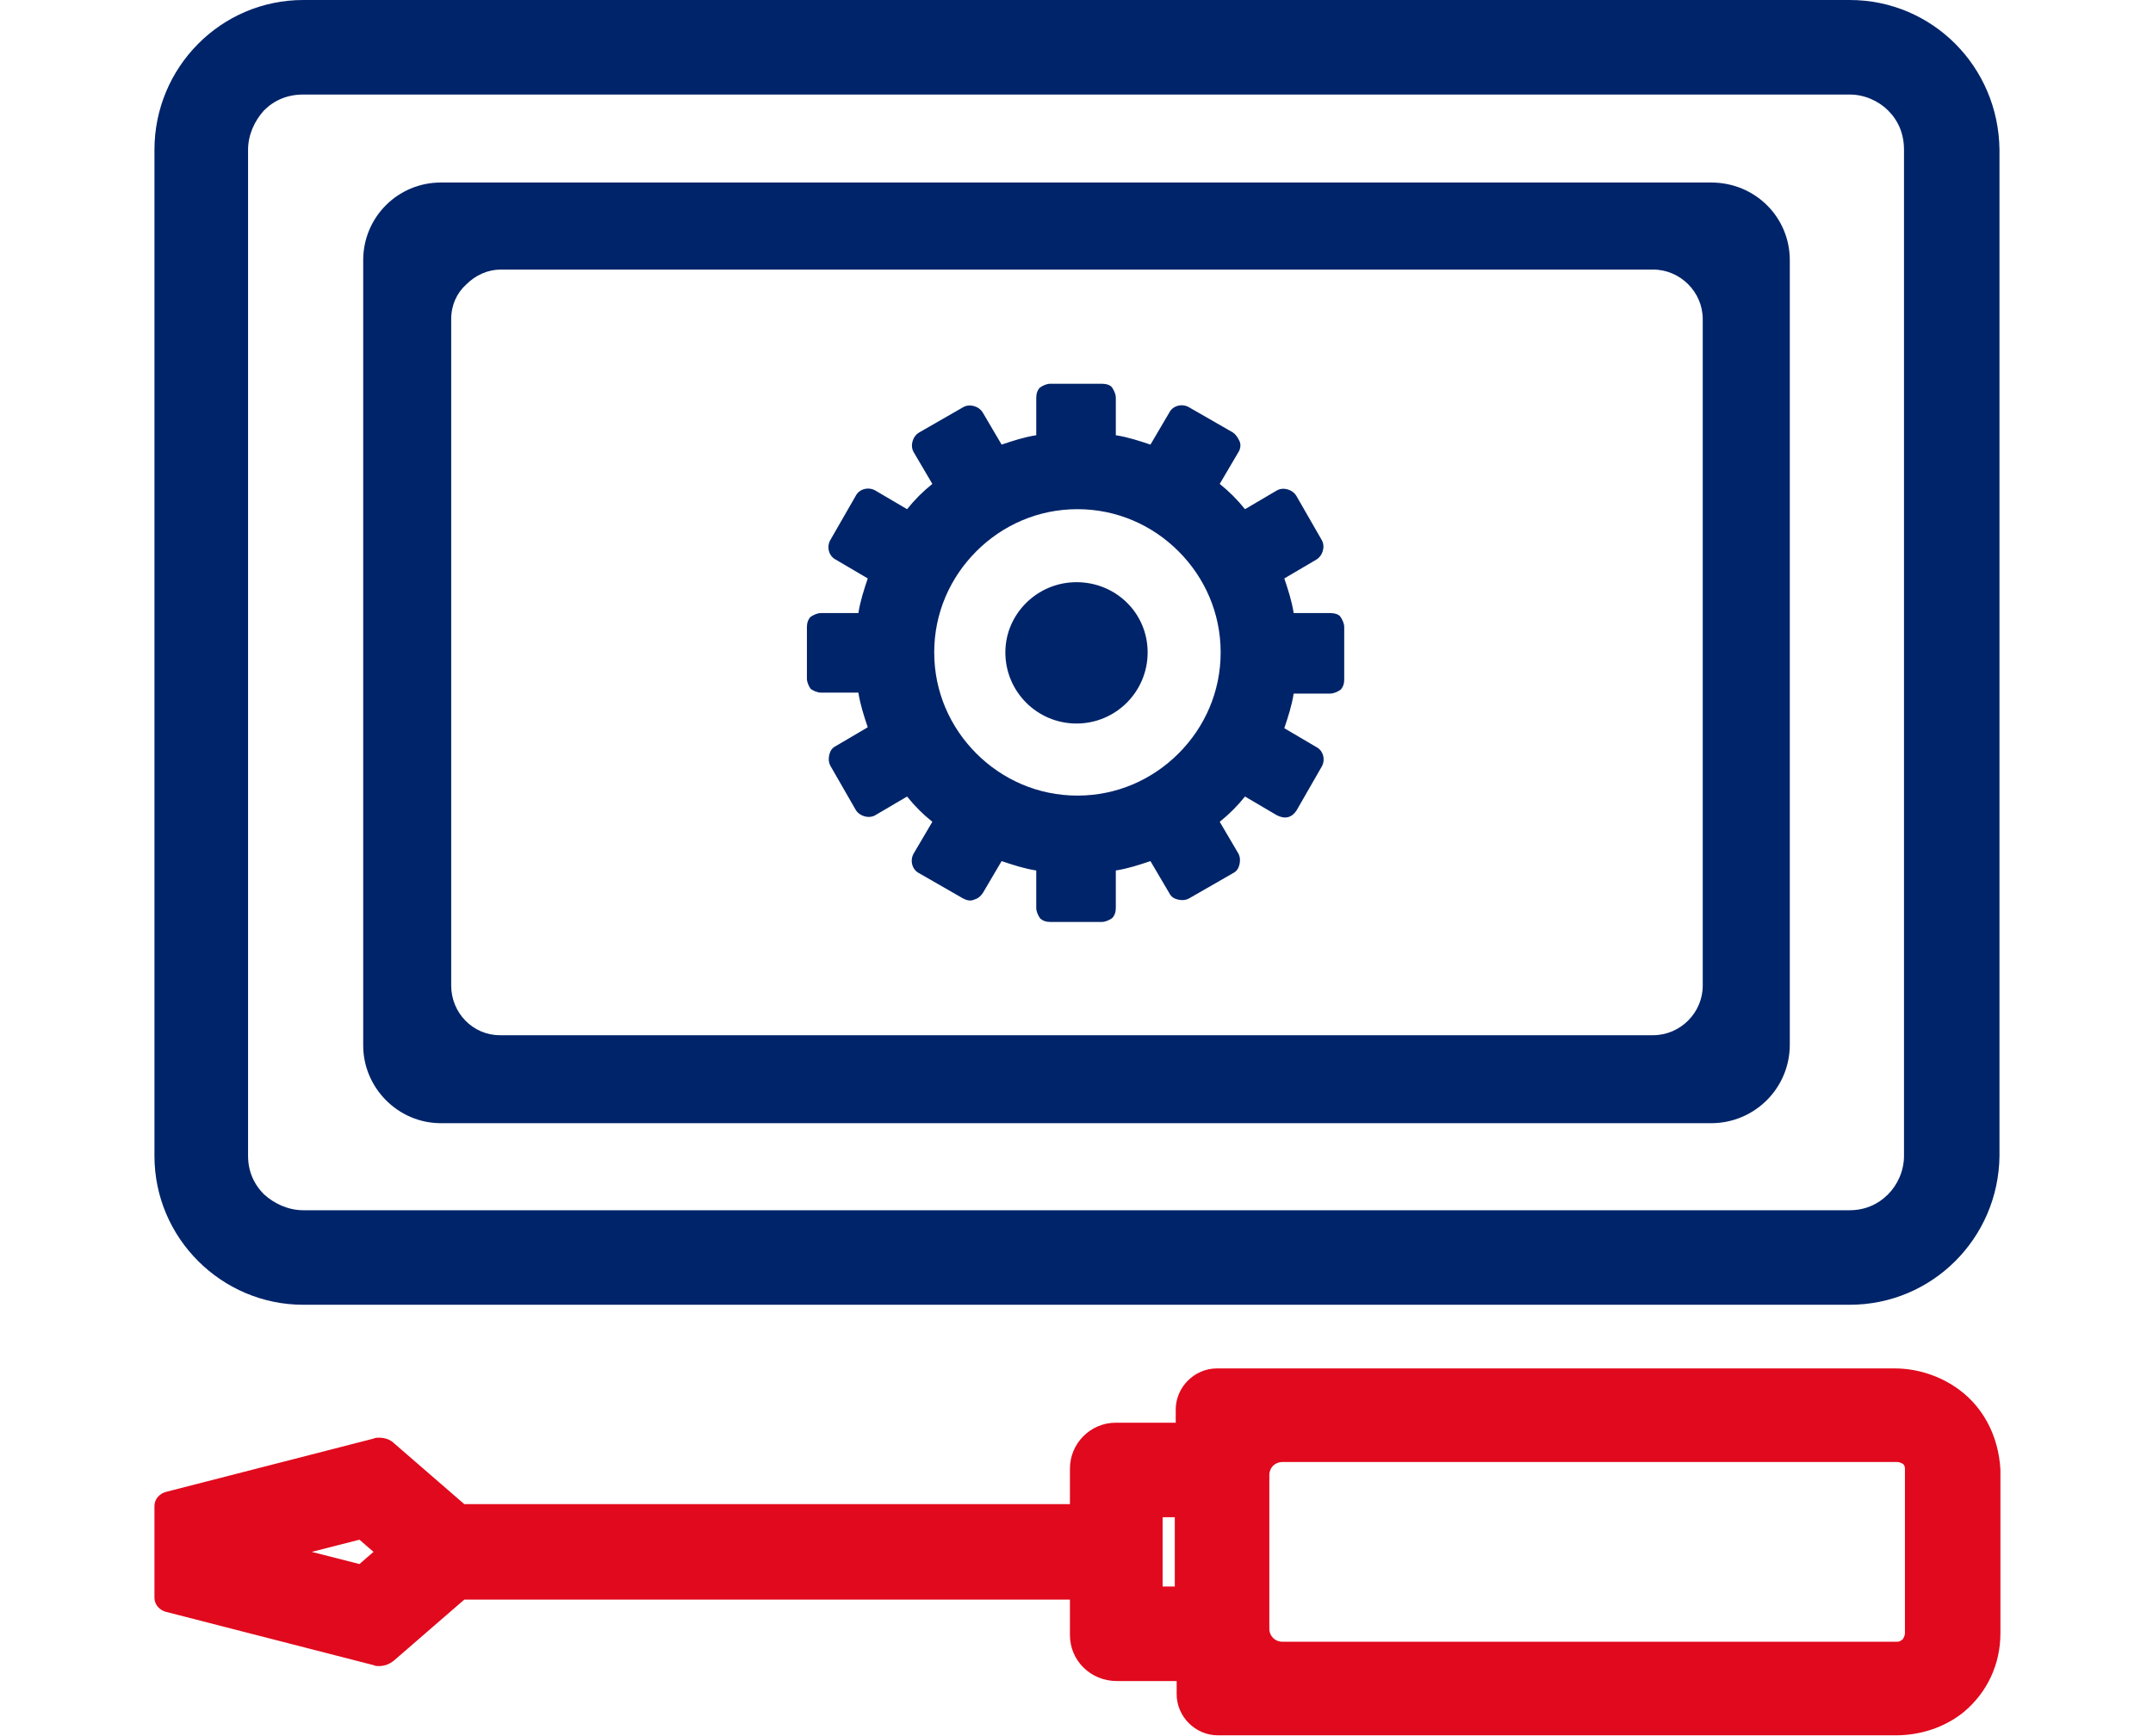 <?xml version="1.0" encoding="utf-8"?>
<!-- Generator: Adobe Illustrator 24.1.2, SVG Export Plug-In . SVG Version: 6.00 Build 0)  -->
<svg version="1.1" id="Layer_1" xmlns="http://www.w3.org/2000/svg" xmlns:xlink="http://www.w3.org/1999/xlink" x="0px" y="0px"
	 viewBox="0 0 230 185.5" style="enable-background:new 0 0 230 185.5;" xml:space="preserve">
<style type="text/css">
	.st0{fill:#E1091D;}
	.st1{fill:#002469;}
</style>
<g id="Base">
</g>
<g id="Layer_1_1_">
	<g>
		<g>
			<path class="st0" d="M208.6,148c-1.9-1.2-4.1-1.8-6.2-1.8H130c-2.4,0-4.4,2-4.4,4.4v1.4h-6.4c-2.7,0-4.9,2.2-4.9,4.9v3.8H49.6
				l-7.5-6.5l0,0c-0.4-0.4-1-0.6-1.6-0.6c-0.2,0-0.4,0-0.6,0.1l-22.2,5.7c-0.7,0.2-1.2,0.8-1.2,1.5v9.8c0,0.7,0.5,1.3,1.2,1.5
				l22.2,5.7l0,0c0.2,0.1,0.4,0.1,0.6,0.1c0.6,0,1.1-0.2,1.6-0.6l7.5-6.5h64.7v3.8c0,2.7,2.2,4.9,5,4.9h6.4v1.4c0,2.4,2,4.4,4.4,4.4
				h72.4c2.6,0,5.2-0.8,7.3-2.5c2.5-2.1,3.9-5.1,3.9-8.4V157C213.5,153.4,211.8,150,208.6,148z M202.7,175.4H137
				c-0.8,0-1.4-0.6-1.4-1.4v-16.4c0-0.8,0.6-1.4,1.4-1.4h65.7c0.2,0,0.4,0.1,0.6,0.2l0,0c0.2,0.2,0.2,0.4,0.2,0.6v17.5
				c0,0.2-0.1,0.4-0.2,0.6C203.1,175.3,202.9,175.4,202.7,175.4z M124.2,162.1h1.3v7.4h-1.3V162.1z M33.3,165.8l5.1-1.3l1.5,1.3
				l-1.5,1.3L33.3,165.8z"/>
			<path class="st0" d="M39.8,153.7L39.8,153.7L39.8,153.7z"/>
		</g>
		<g>
			<path class="st1" d="M197.6,0H32.4c-8.8,0-15.9,7.2-15.9,16v107.5c0,8.8,7.2,15.9,15.9,15.9h165.2c8.8,0,15.9-7.1,16-15.9V16
				C213.5,7.1,206.4,0,197.6,0z M26.5,16c0-1.6,0.7-3.1,1.7-4.2c1.1-1.1,2.5-1.7,4.2-1.7h165.2c1.6,0,3.1,0.7,4.1,1.7
				c1.1,1.1,1.7,2.5,1.7,4.2v107.5c0,1.6-0.7,3.1-1.7,4.1c-1.1,1.1-2.5,1.7-4.1,1.7H32.4c-1.6,0-3.1-0.7-4.2-1.7
				c-1.1-1.1-1.7-2.5-1.7-4.1V16L26.5,16z"/>
			<path class="st1" d="M47.1,120h135.7c4.6,0,8.4-3.7,8.4-8.4V27.8c0-4.6-3.7-8.3-8.4-8.3H47.1c-4.6,0-8.3,3.7-8.3,8.3v83.9
				C38.8,116.2,42.5,120,47.1,120z M48.2,105.3V34.1c0-1.5,0.6-2.8,1.6-3.7c1-1,2.3-1.6,3.7-1.6h123.1c2.9,0,5.3,2.4,5.3,5.3v71.2
				c0,2.9-2.4,5.3-5.3,5.3H53.4C50.5,110.6,48.2,108.2,48.2,105.3z"/>
			<path class="st1" d="M115,77.3c4.2,0,7.6-3.4,7.6-7.6s-3.4-7.5-7.6-7.5s-7.6,3.4-7.6,7.5C107.4,73.9,110.8,77.3,115,77.3z"/>
			<path class="st1" d="M87.7,74h4c0.2,1.3,0.6,2.5,1,3.7l-3.4,2c-0.4,0.2-0.6,0.5-0.7,0.9s-0.1,0.8,0.1,1.2l2.7,4.7
				c0.4,0.7,1.4,1,2.1,0.6l3.4-2c0.8,1,1.7,1.9,2.7,2.7l-2,3.4c-0.4,0.7-0.2,1.7,0.6,2.1l4.7,2.7c0.4,0.2,0.8,0.3,1.2,0.1
				c0.4-0.1,0.7-0.4,0.9-0.7l2-3.4c1.2,0.4,2.4,0.8,3.7,1v4c0,0.4,0.2,0.8,0.4,1.1c0.3,0.3,0.7,0.4,1.1,0.4h5.5
				c0.4,0,0.8-0.2,1.1-0.4c0.3-0.3,0.4-0.7,0.4-1.1v-4c1.3-0.2,2.5-0.6,3.7-1l2,3.4c0.2,0.4,0.5,0.6,0.9,0.7s0.8,0.1,1.2-0.1
				l4.7-2.7c0.4-0.2,0.6-0.5,0.7-0.9s0.1-0.8-0.1-1.2l-2-3.4c1-0.8,1.9-1.7,2.7-2.7l3.4,2c0.4,0.2,0.8,0.3,1.2,0.2
				c0.4-0.1,0.7-0.4,0.9-0.7l2.7-4.7c0.4-0.7,0.2-1.7-0.6-2.1l-3.4-2c0.4-1.2,0.8-2.4,1-3.7h3.9c0.4,0,0.8-0.2,1.1-0.4
				c0.3-0.3,0.4-0.7,0.4-1.1V67c0-0.4-0.2-0.8-0.4-1.1s-0.7-0.4-1.1-0.4h-3.9c-0.2-1.3-0.6-2.5-1-3.7l3.4-2c0.7-0.4,1-1.4,0.6-2.1
				l-2.7-4.7c-0.4-0.7-1.4-1-2.1-0.6l-3.4,2c-0.8-1-1.7-1.9-2.7-2.7l2-3.4c0.2-0.3,0.3-0.8,0.1-1.2s-0.4-0.7-0.7-0.9l-4.7-2.7
				c-0.7-0.4-1.7-0.2-2.1,0.6l-2,3.4c-1.2-0.4-2.4-0.8-3.7-1v-4c0-0.4-0.2-0.8-0.4-1.1s-0.7-0.4-1.1-0.4h-5.5
				c-0.4,0-0.8,0.2-1.1,0.4c-0.3,0.3-0.4,0.7-0.4,1.1v4c-1.3,0.2-2.5,0.6-3.7,1l-2-3.4c-0.4-0.7-1.4-1-2.1-0.6l-4.7,2.7
				c-0.7,0.4-1,1.4-0.6,2.1l2,3.4c-1,0.8-1.9,1.7-2.7,2.7l-3.4-2c-0.7-0.4-1.7-0.2-2.1,0.6l-2.7,4.7c-0.4,0.7-0.2,1.7,0.6,2.1l3.4,2
				c-0.4,1.2-0.8,2.4-1,3.7h-4c-0.4,0-0.8,0.2-1.1,0.4c-0.3,0.3-0.4,0.7-0.4,1.1v5.5c0,0.4,0.2,0.8,0.4,1.1
				C86.9,73.8,87.3,74,87.7,74z M99.8,69.7c0-4.2,1.7-8,4.5-10.8s6.6-4.5,10.8-4.5c4.2,0,8,1.7,10.8,4.5s4.5,6.6,4.5,10.8
				s-1.7,8-4.5,10.8s-6.6,4.5-10.8,4.5s-8-1.7-10.8-4.5S99.8,73.9,99.8,69.7z"/>
		</g>
	</g>
</g>
</svg>
